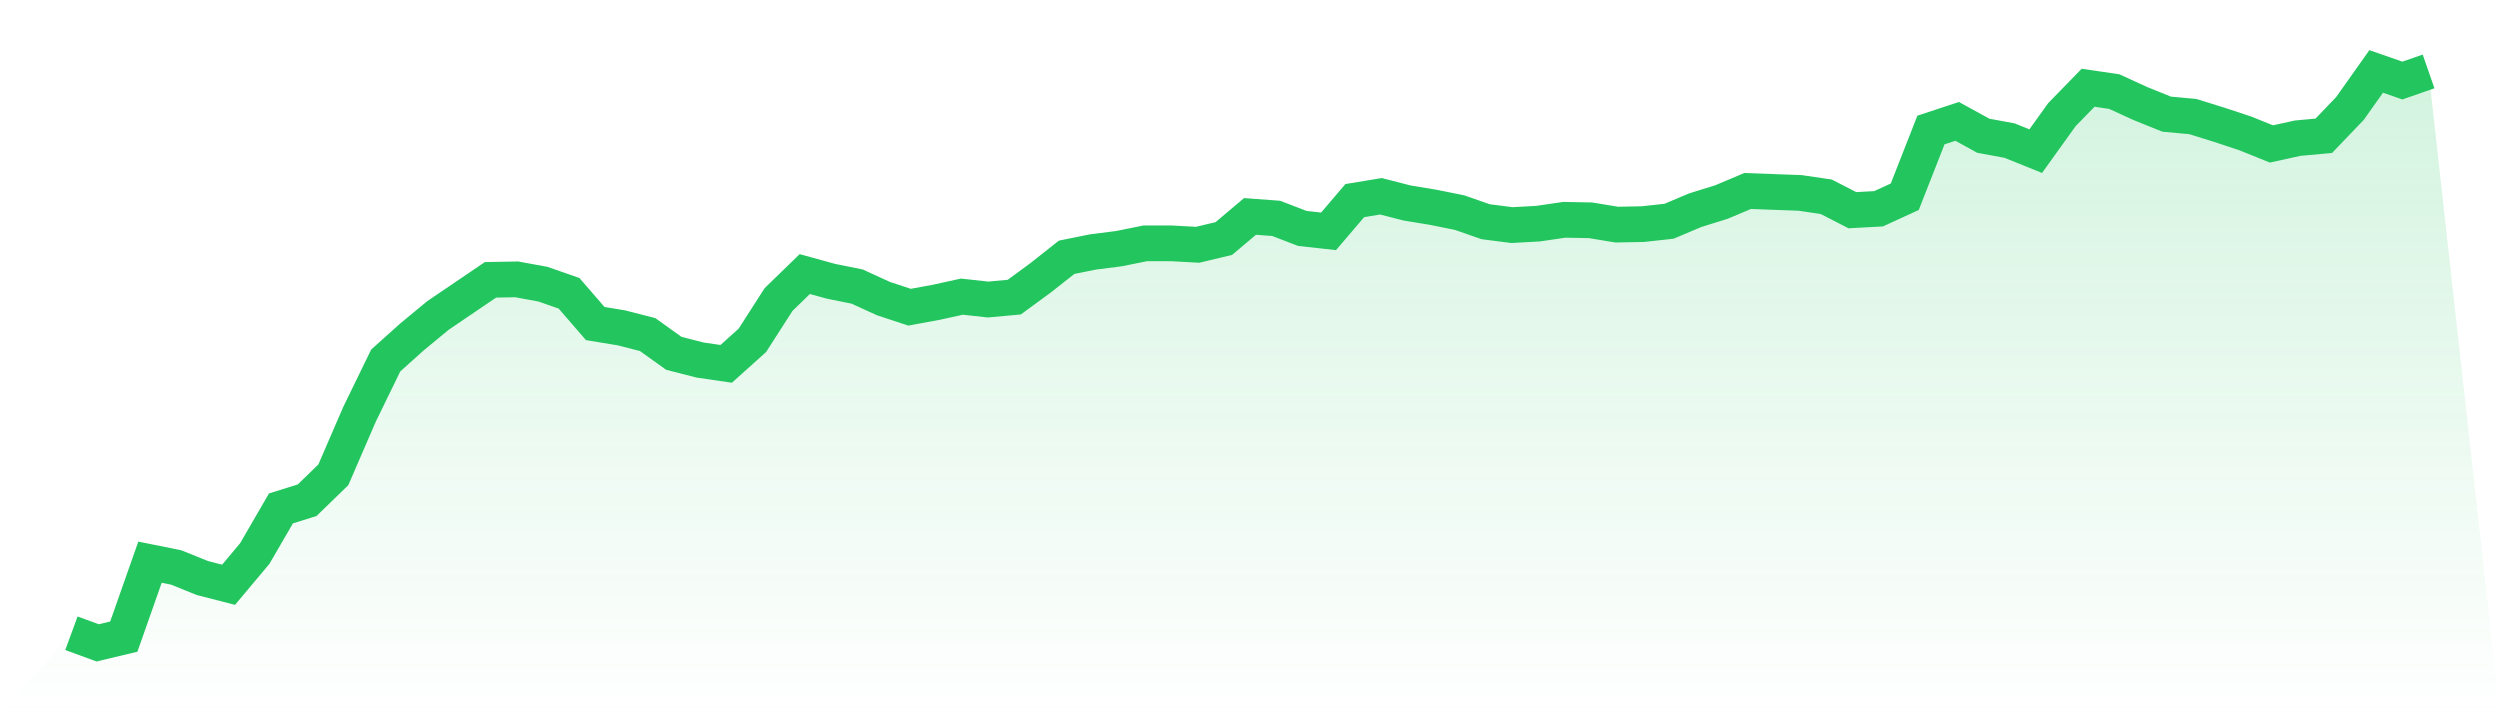 <svg viewBox="0 0 140 40" xmlns="http://www.w3.org/2000/svg">
<defs>
<linearGradient id="gradient" x1="0" x2="0" y1="0" y2="1">
<stop offset="0%" stop-color="#22c55e" stop-opacity="0.2"/>
<stop offset="100%" stop-color="#22c55e" stop-opacity="0"/>
</linearGradient>
</defs>
<path d="M4,35.462 L4,35.462 L5.467,36 L6.933,35.65 L8.4,31.482 L9.867,31.778 L11.333,32.37 L12.8,32.746 L14.267,30.998 L15.733,28.471 L17.2,28.013 L18.667,26.588 L20.133,23.2 L21.6,20.188 L23.067,18.871 L24.533,17.661 L26,16.666 L27.467,15.671 L28.933,15.644 L30.4,15.913 L31.867,16.424 L33.333,18.118 L34.8,18.36 L36.267,18.736 L37.733,19.785 L39.2,20.161 L40.667,20.376 L42.133,19.059 L43.6,16.773 L45.067,15.348 L46.533,15.751 L48,16.047 L49.467,16.719 L50.933,17.203 L52.4,16.934 L53.867,16.612 L55.333,16.773 L56.8,16.639 L58.267,15.563 L59.733,14.407 L61.2,14.111 L62.667,13.923 L64.133,13.627 L65.6,13.627 L67.067,13.708 L68.533,13.358 L70,12.121 L71.467,12.229 L72.933,12.793 L74.4,12.955 L75.867,11.234 L77.333,10.992 L78.8,11.368 L80.267,11.61 L81.733,11.906 L83.2,12.417 L84.667,12.605 L86.133,12.524 L87.6,12.309 L89.067,12.336 L90.533,12.578 L92,12.551 L93.467,12.39 L94.933,11.771 L96.4,11.314 L97.867,10.696 L99.333,10.75 L100.8,10.803 L102.267,11.018 L103.733,11.771 L105.2,11.691 L106.667,11.018 L108.133,7.281 L109.6,6.797 L111.067,7.603 L112.533,7.872 L114,8.464 L115.467,6.42 L116.933,4.914 L118.4,5.129 L119.867,5.802 L121.333,6.393 L122.8,6.528 L124.267,6.985 L125.733,7.469 L127.2,8.061 L128.667,7.738 L130.133,7.603 L131.6,6.071 L133.067,4 L134.533,4.511 L136,4 L140,40 L0,40 z" fill="url(#gradient)"/>
<path d="M4,35.462 L4,35.462 L5.467,36 L6.933,35.65 L8.4,31.482 L9.867,31.778 L11.333,32.37 L12.8,32.746 L14.267,30.998 L15.733,28.471 L17.2,28.013 L18.667,26.588 L20.133,23.2 L21.6,20.188 L23.067,18.871 L24.533,17.661 L26,16.666 L27.467,15.671 L28.933,15.644 L30.4,15.913 L31.867,16.424 L33.333,18.118 L34.8,18.36 L36.267,18.736 L37.733,19.785 L39.2,20.161 L40.667,20.376 L42.133,19.059 L43.6,16.773 L45.067,15.348 L46.533,15.751 L48,16.047 L49.467,16.719 L50.933,17.203 L52.4,16.934 L53.867,16.612 L55.333,16.773 L56.8,16.639 L58.267,15.563 L59.733,14.407 L61.2,14.111 L62.667,13.923 L64.133,13.627 L65.6,13.627 L67.067,13.708 L68.533,13.358 L70,12.121 L71.467,12.229 L72.933,12.793 L74.4,12.955 L75.867,11.234 L77.333,10.992 L78.8,11.368 L80.267,11.61 L81.733,11.906 L83.2,12.417 L84.667,12.605 L86.133,12.524 L87.6,12.309 L89.067,12.336 L90.533,12.578 L92,12.551 L93.467,12.39 L94.933,11.771 L96.4,11.314 L97.867,10.696 L99.333,10.75 L100.8,10.803 L102.267,11.018 L103.733,11.771 L105.2,11.691 L106.667,11.018 L108.133,7.281 L109.6,6.797 L111.067,7.603 L112.533,7.872 L114,8.464 L115.467,6.42 L116.933,4.914 L118.4,5.129 L119.867,5.802 L121.333,6.393 L122.8,6.528 L124.267,6.985 L125.733,7.469 L127.2,8.061 L128.667,7.738 L130.133,7.603 L131.6,6.071 L133.067,4 L134.533,4.511 L136,4" fill="none" stroke="#22c55e" stroke-width="2"/>
</svg>